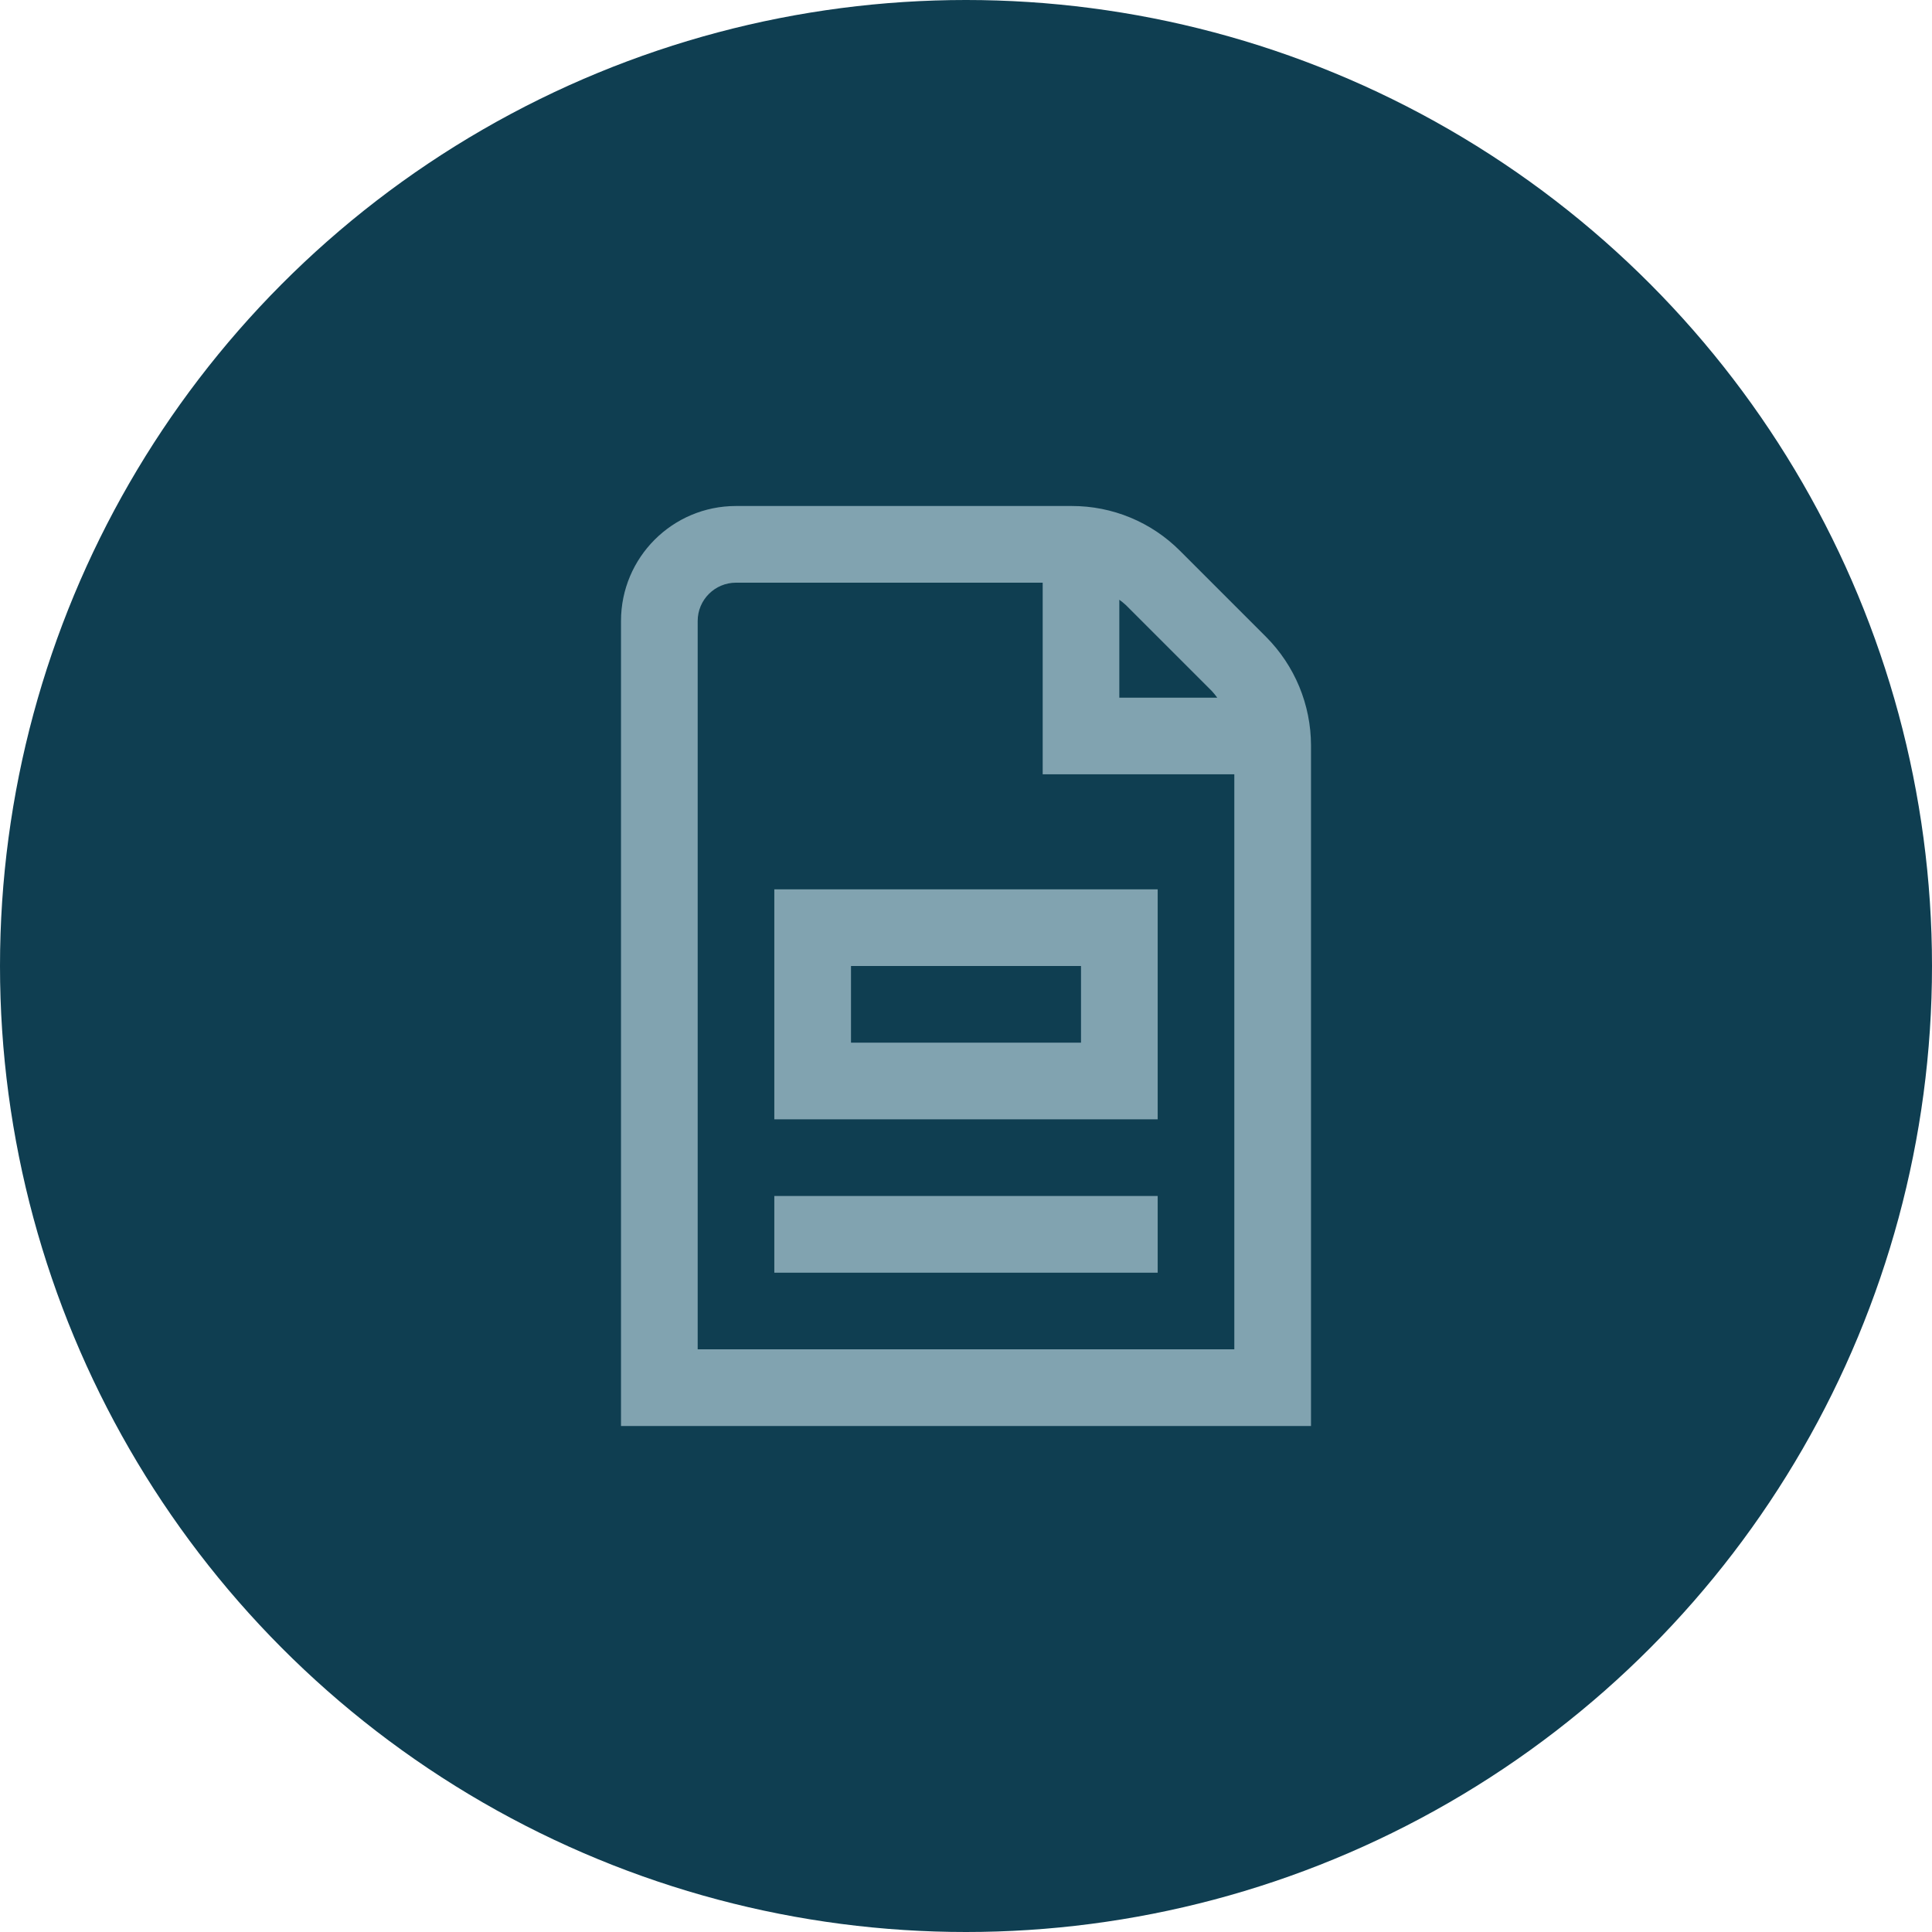 <?xml version="1.0" encoding="UTF-8"?>
<svg width="42px" height="42px" viewBox="0 0 42 42" version="1.1" xmlns="http://www.w3.org/2000/svg" xmlns:xlink="http://www.w3.org/1999/xlink">
    <title>APK-Keuring</title>
    <g id="Desktop" stroke="none" stroke-width="1" fill="none" fill-rule="evenodd">
        <g id="Home---Desktop" transform="translate(-912, -851)">
            <g id="APK-Keuring" transform="translate(912, 851)">
                <circle id="Oval" fill="#0F3E51" cx="21" cy="21" r="21"></circle>
                <g id="Group-2" transform="translate(11, 11)">
                    <rect id="Rectangle" x="0" y="0" width="20" height="20"></rect>
                    <g id="form" transform="translate(2.5, 0)" fill="#81A3B0" fill-rule="nonzero">
                        <path d="M14.023,2.845 L12.155,0.977 C11.531,0.349 10.682,-0.002 9.797,1.14781646e-05 L2.5,1.14781646e-05 C1.119,1.14781646e-05 0,1.119 0,2.5 L0,20 L15,20 L15,5.202 C14.998,4.318 14.647,3.471 14.023,2.845 Z M12.845,4.023 C12.887,4.069 12.926,4.117 12.962,4.167 L10.833,4.167 L10.833,2.038 C10.883,2.074 10.931,2.113 10.977,2.155 L12.845,4.023 Z M1.667,18.333 L1.667,2.5 C1.667,2.04 2.04,1.667 2.5,1.667 L9.167,1.667 L9.167,5.833 L13.333,5.833 L13.333,18.333 L1.667,18.333 Z M3.333,13.333 L11.667,13.333 L11.667,8.333 L3.333,8.333 L3.333,13.333 Z M5,10 L10,10 L10,11.667 L5,11.667 L5,10 Z M3.333,15 L11.667,15 L11.667,16.667 L3.333,16.667 L3.333,15 Z" id="Shape"></path>
                    </g>
                </g>
            </g>
        </g>
    </g>
</svg>